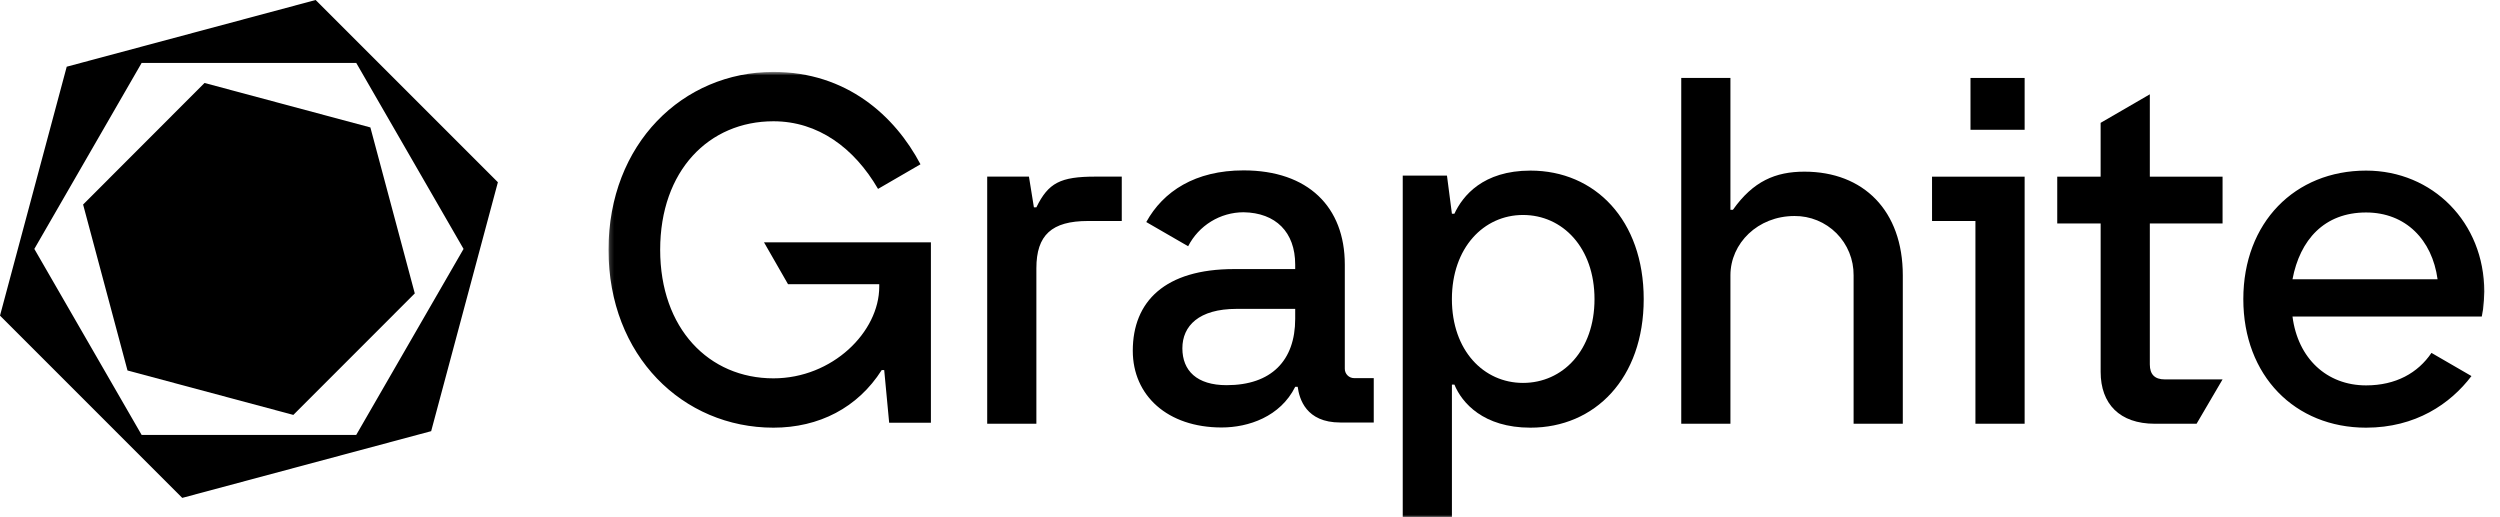 <svg width="580" height="120" viewBox="0 0 580 120" fill="none" xmlns="http://www.w3.org/2000/svg">
<path d="M85.925 29.565L47.45 19.25L19.28 47.45L29.58 85.95L68.055 96.26L96.23 68.07L85.93 29.57L85.925 29.565Z" fill="black"/>
<path d="M73.23 0L15.48 15.475L0 73.225L42.28 115.51L100.03 100.03L115.51 42.28L73.23 0ZM82.65 100.9H32.86L7.965 57.75L32.86 14.6H82.65L107.545 57.75L82.645 100.9H82.65Z" fill="black"/>
<mask id="mask0_375_87" style="mask-type:luminance" maskUnits="userSpaceOnUse" x="141" y="16" width="436" height="104">
<path d="M141.175 16.685H576.9V120H141.175V16.685Z" fill="white"/>
</mask>
<g mask="url(#mask0_375_87)">
<path fill-rule="evenodd" clip-rule="evenodd" d="M390.05 98.31V18.085H401.46V48.675H402.035C406.735 42.035 411.915 39.825 418.625 39.825C432.335 39.825 441.45 48.865 441.45 63.875V98.31H430.035V63.87C430.051 62.06 429.708 60.266 429.025 58.59C428.343 56.913 427.333 55.388 426.055 54.105C424.779 52.826 423.261 51.815 421.59 51.13C419.92 50.444 418.13 50.099 416.325 50.115C407.79 50.115 401.46 56.465 401.46 63.87V98.31H390.05ZM487.35 86.285V51.85H477.28V40.98H487.345V28.5L498.76 21.88V40.98H515.635V51.85H498.76V84.555C498.76 86.865 499.91 88.02 502.21 88.02H515.635L509.605 98.31H499.91C491.76 98.31 487.35 93.695 487.35 86.285ZM369.925 69.4C369.925 57.47 362.54 49.875 353.335 49.875C344.225 49.875 336.84 57.475 336.84 69.4C336.84 81.33 344.225 88.835 353.335 88.835C362.535 88.835 369.925 81.33 369.925 69.4ZM325.435 120V40.735H335.695L336.845 49.585H337.42C339.34 45.45 344.04 39.58 355.07 39.58C370.025 39.58 381.34 51.03 381.34 69.4C381.34 87.775 370.025 99.22 355.065 99.22C344.135 99.22 339.145 93.45 337.42 89.22H336.845V120H325.435ZM448.235 51.27H458.3V98.31H469.715V40.98H448.23L448.235 51.27Z" fill="black"/>
<path d="M469.715 18.085H457.155V30.11H469.715V18.085Z" fill="black"/>
<path fill-rule="evenodd" clip-rule="evenodd" d="M229.03 98.31V40.975H238.715L239.865 48.1H240.44C243.22 42.42 246 40.975 254.15 40.975H260.25V51.27H252.425C243.985 51.27 240.44 54.54 240.44 62.235V98.31H229.03ZM531.86 64.785H565.515C564.27 55.645 558.13 49.295 548.925 49.295C539.24 49.295 533.585 55.645 531.86 64.785ZM564.1 81.87L573.38 87.245C568.48 93.71 560.4 99.22 548.93 99.22C532.435 99.22 520.45 87.195 520.45 69.4C520.45 51.605 532.435 39.58 548.93 39.58C564.365 39.58 576.355 51.605 576.355 67.67C576.331 69.052 576.234 70.433 576.065 71.805L575.775 73.44H531.86C533.105 83.155 539.815 89.41 548.925 89.41C555.83 89.41 560.96 86.525 564.1 81.87ZM300.485 73.97V71.66H286.87C278.145 71.66 274.31 75.605 274.31 80.8C274.31 86 277.665 89.36 284.57 89.36C294.925 89.36 300.485 83.685 300.485 73.97ZM310.935 98.02C302.985 98.02 301.445 92.535 301.065 89.745H300.485C297.035 96.67 289.65 99.175 283.42 99.175C270.86 99.175 262.805 91.765 262.805 81.375C262.805 69.925 270.285 62.425 286.295 62.425H300.485V61.365C300.485 53.865 295.98 49.355 288.5 49.245C285.841 49.25 283.236 49.989 280.97 51.38C278.703 52.772 276.862 54.761 275.65 57.13L265.935 51.515C269.855 44.385 277.295 39.53 288.505 39.53C303.465 39.53 311.995 47.995 311.995 61.37V85.57C311.996 86.14 312.223 86.687 312.626 87.091C313.029 87.494 313.575 87.722 314.145 87.725H318.71V98.02H310.935ZM215.97 56.22V98.07H206.285L205.135 85.85H204.56C199 94.605 189.985 99.22 179.435 99.22C158.435 99.22 141.175 82.58 141.175 57.955C141.175 33.325 158.435 16.685 179.435 16.685C196.425 16.685 207.625 26.885 213.55 38.115L203.705 43.825C198.175 34.31 189.795 28.135 179.435 28.135C164.475 28.135 153.16 39.585 153.16 57.955C153.16 76.23 164.475 87.775 179.435 87.775C193.145 87.775 203.985 77 203.985 66.515V65.94H182.825L177.25 56.22H215.97Z" fill="black"/>
</g>
</svg>
